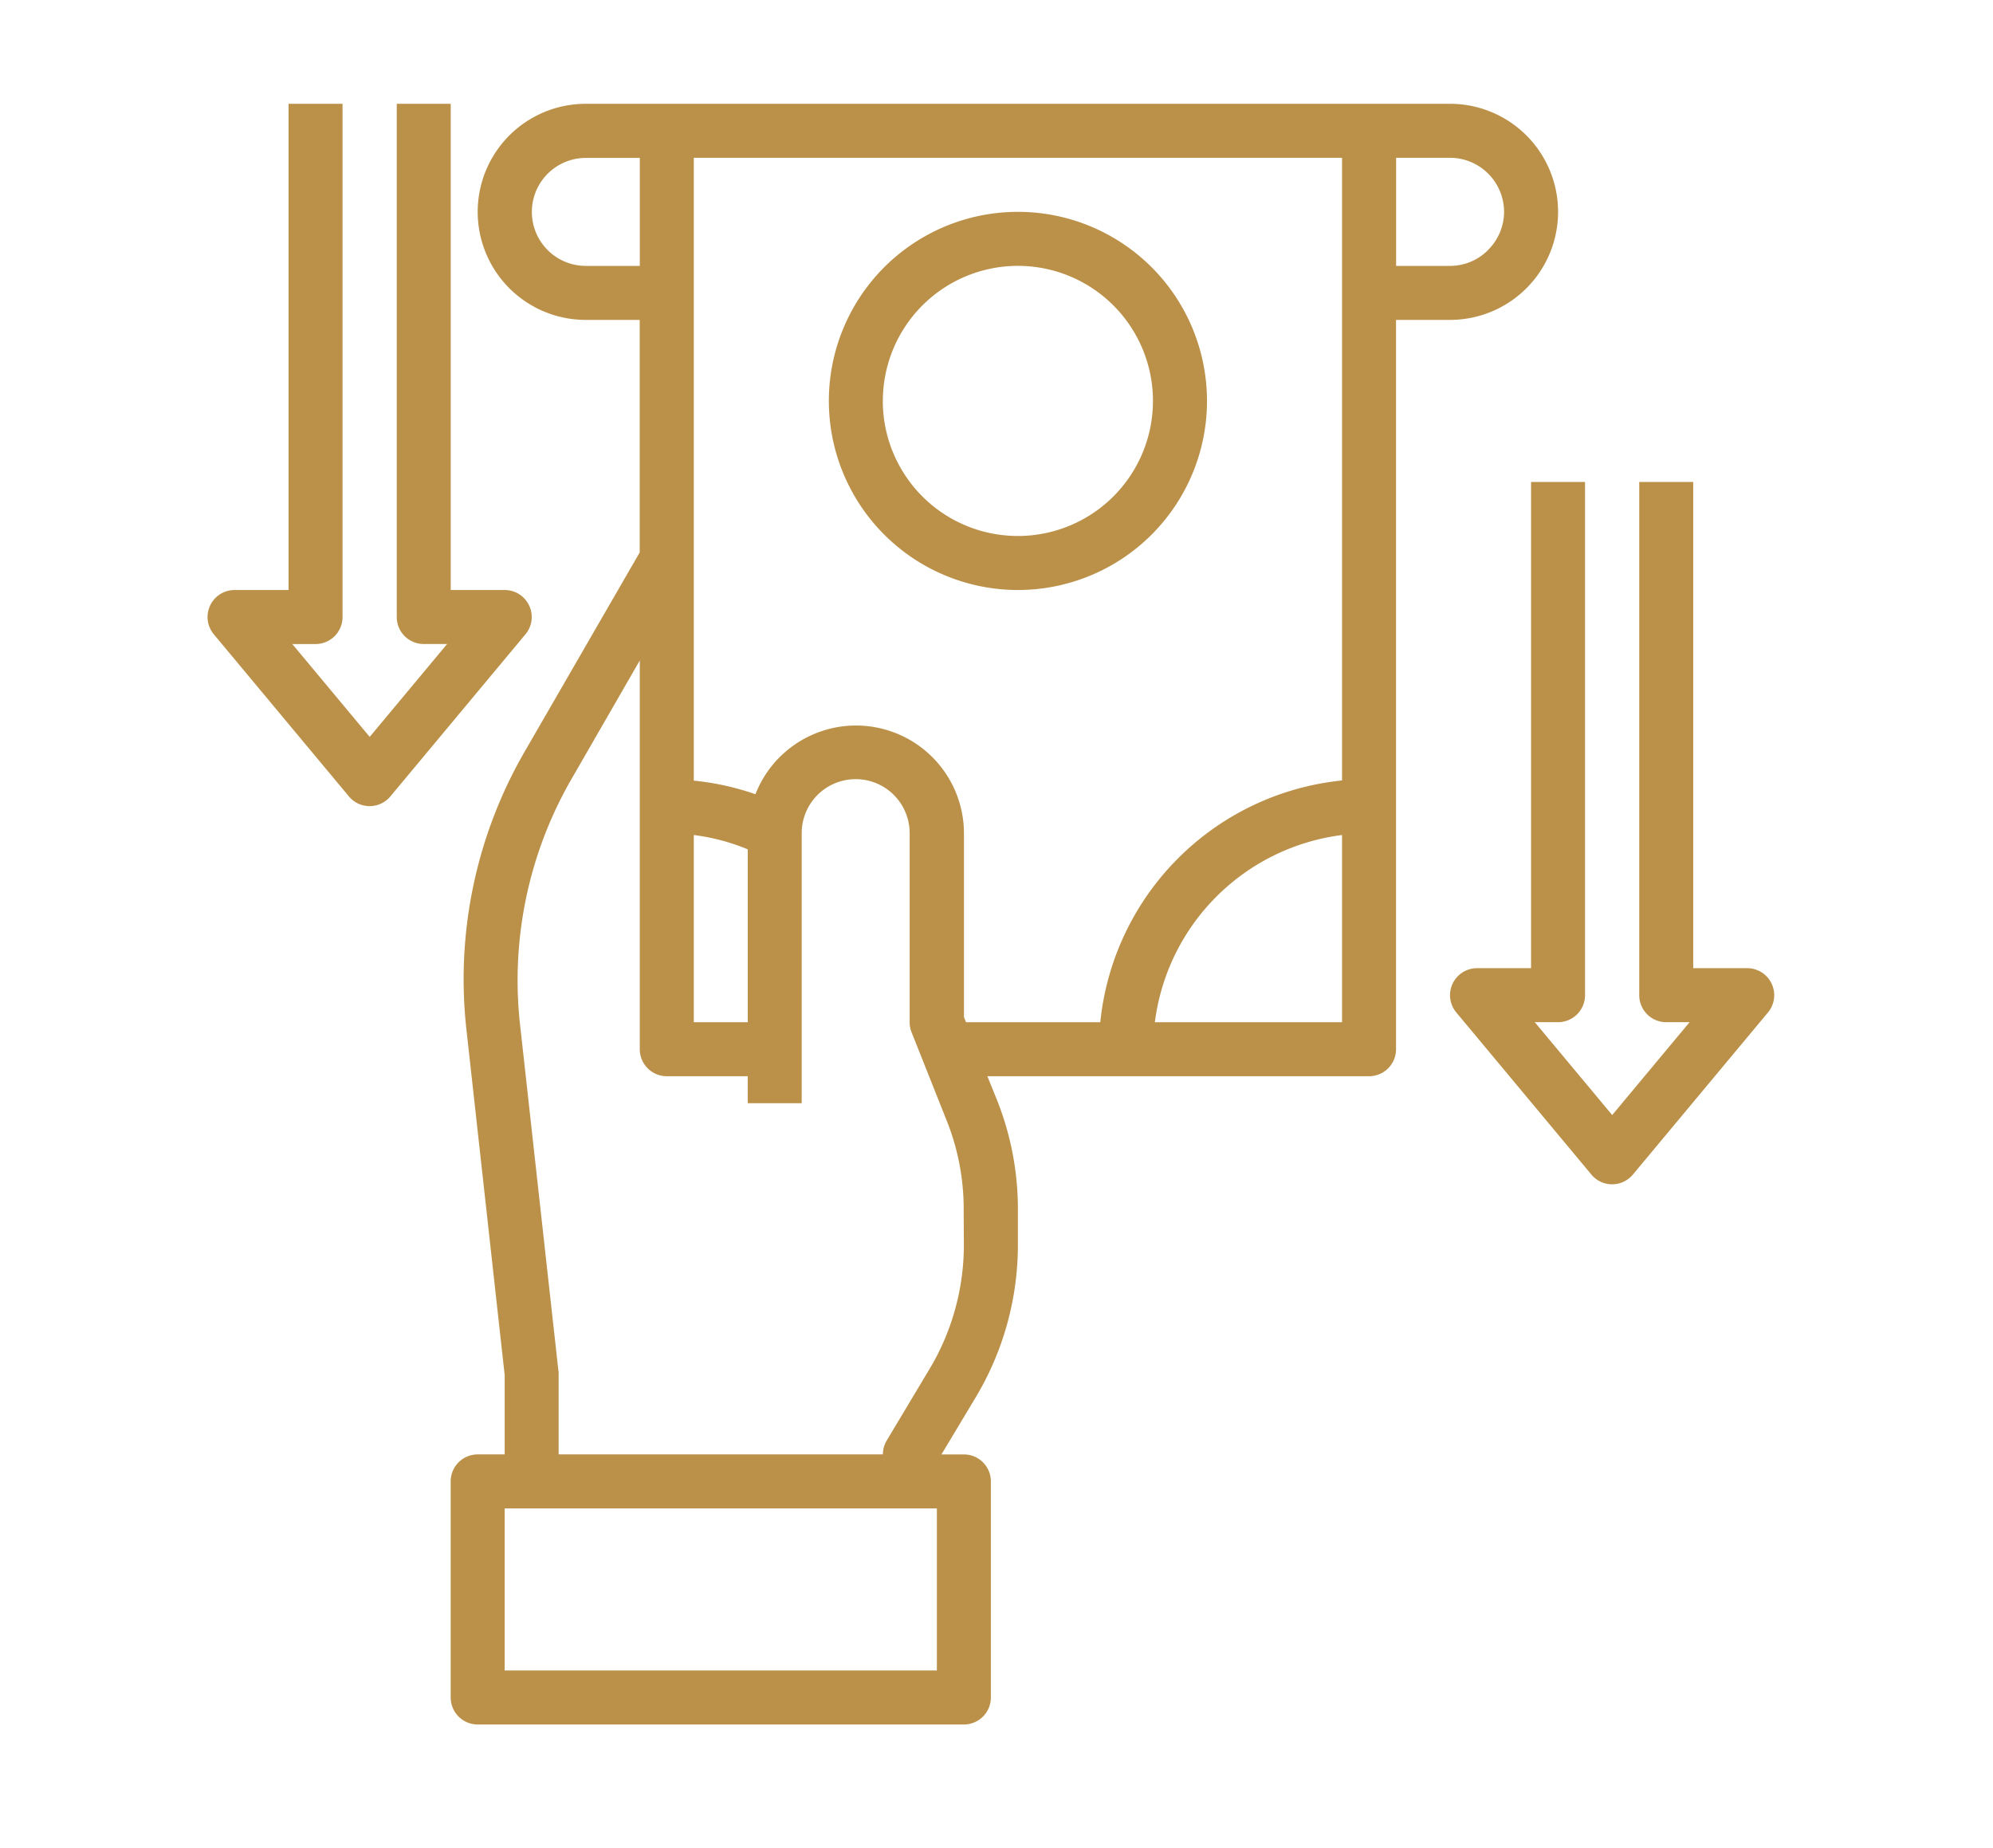 <svg id="icon-withdrawals" xmlns="http://www.w3.org/2000/svg" width="96" height="89" viewBox="0 0 96 89">
  <rect id="Rectangle_33912" data-name="Rectangle 33912" width="96" height="89" fill="#bb914a" opacity="0"/>
  <g id="Cash-Finance-Loan-Money-Income" transform="translate(7 3)">
    <path id="Path_61238" data-name="Path 61238" d="M44.215,15.107a9.107,9.107,0,1,0-9.107,9.107,9.107,9.107,0,0,0,9.107-9.107Zm-15.613,0a6.505,6.505,0,1,1,6.505,6.505A6.505,6.505,0,0,1,28.6,15.107Z" transform="translate(6.924 1.204)" fill="#bb914a"/>
    <path id="Path_61239" data-name="Path 61239" d="M60.139,2H18.505a5.2,5.2,0,0,0,0,10.408h2.6v11.2l-5.516,9.55a21.9,21.9,0,0,0-2.823,13.5L14.6,63.228v3.825H13.3a1.3,1.3,0,0,0-1.3,1.3V78.762a1.3,1.3,0,0,0,1.3,1.3H36.72a1.3,1.3,0,0,0,1.3-1.3V68.354a1.3,1.3,0,0,0-1.3-1.3H35.64l1.639-2.732a14.29,14.29,0,0,0,2.043-7.377V55.252a14.191,14.191,0,0,0-1.028-5.321l-.442-1.093H56.236a1.3,1.3,0,0,0,1.3-1.3V12.408h2.6A5.2,5.2,0,0,0,60.139,2ZM23.71,37.22a9.984,9.984,0,0,1,2.6.69v8.327h-2.6Zm-5.2-27.413a2.6,2.6,0,1,1,0-5.2h2.6v5.2ZM35.419,77.461H14.6V69.655H35.419Zm1.3-20.518a11.638,11.638,0,0,1-1.678,6.037L33,66.389a1.3,1.3,0,0,0-.182.664H17.2v-3.9a.533.533,0,0,0-.013-.143L15.344,46.379a19.4,19.4,0,0,1,2.511-11.918l3.253-5.647V47.537a1.3,1.3,0,0,0,1.3,1.3h3.9v1.3h2.6V37.129a2.6,2.6,0,0,1,5.2,0v9.107a1.219,1.219,0,0,0,.091.481l1.665,4.189a11.44,11.44,0,0,1,.846,4.346ZM54.935,46.236H45.919a10.408,10.408,0,0,1,9.016-9.016Zm0-11.644A13.026,13.026,0,0,0,43.29,46.236H36.824l-.1-.247v-8.86a5.2,5.2,0,0,0-10.044-1.874A12.86,12.86,0,0,0,23.71,34.6V4.6H54.935ZM61.974,9.039a2.58,2.58,0,0,1-1.834.768h-2.6V4.6h2.6a2.61,2.61,0,0,1,2.6,2.6,2.58,2.58,0,0,1-.768,1.834Z" transform="translate(2.709)" fill="#bb914a"/>
    <path id="Path_61240" data-name="Path 61240" d="M64.49,40.168a1.3,1.3,0,0,0-1.179-.749h-2.6V16h-2.6V40.72a1.3,1.3,0,0,0,1.3,1.3h1.125l-3.728,4.473-3.728-4.473H54.2a1.3,1.3,0,0,0,1.3-1.3V16H52.9V39.419H50.3a1.3,1.3,0,0,0-1,2.134l6.505,7.806a1.3,1.3,0,0,0,2,0l6.505-7.806A1.3,1.3,0,0,0,64.49,40.168Z" transform="translate(13.849 4.215)" fill="#bb914a"/>
    <path id="Path_61241" data-name="Path 61241" d="M18.49,26.168a1.3,1.3,0,0,0-1.179-.749h-2.6V2h-2.6V26.72a1.3,1.3,0,0,0,1.3,1.3h1.125l-3.728,4.473L7.079,28.021H8.2a1.3,1.3,0,0,0,1.3-1.3V2H6.9V25.419H4.3a1.3,1.3,0,0,0-1,2.134l6.505,7.806a1.3,1.3,0,0,0,2,0l6.505-7.806a1.3,1.3,0,0,0,.18-1.384Z" fill="#bb914a"/>
  </g>
</svg>
